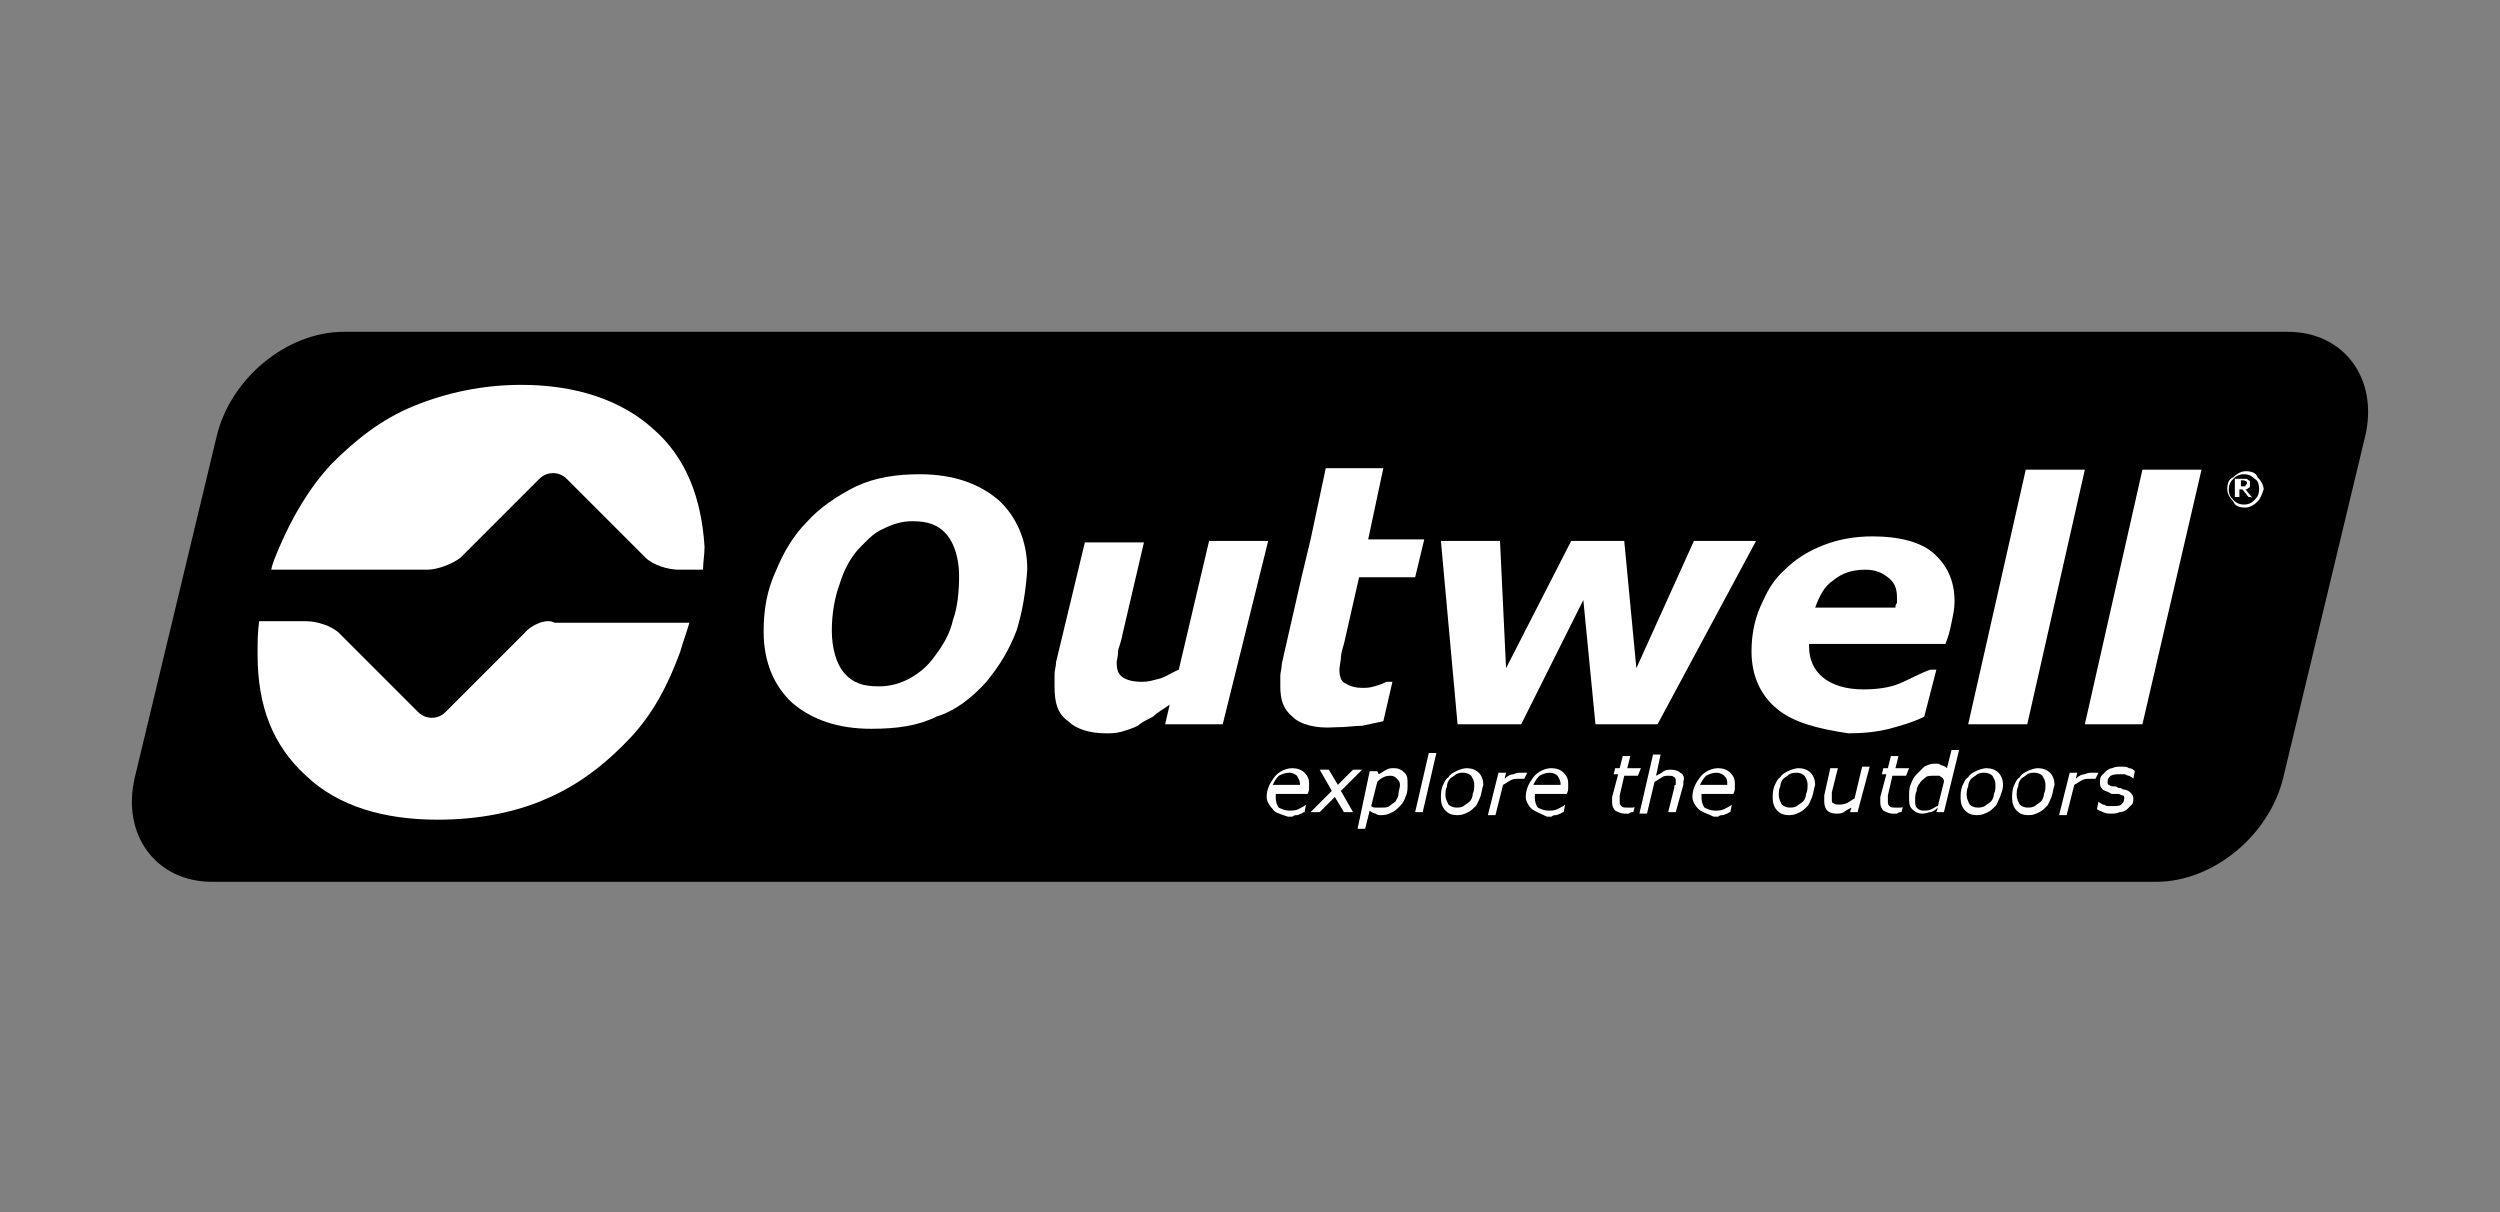 <?xml version="1.0" encoding="utf-8"?>
<!-- Generator: Adobe Illustrator 26.2.1, SVG Export Plug-In . SVG Version: 6.00 Build 0)  -->
<svg version="1.1" id="Layer_1" xmlns="http://www.w3.org/2000/svg" xmlns:xlink="http://www.w3.org/1999/xlink" x="0px" y="0px"
	 viewBox="0 0 165 80" style="enable-background:new 0 0 165 80;" xml:space="preserve">
<rect x="0" y="0" width="165" height="80" fill="#808080" stroke="none"/>
<style type="text/css">
	.st0{fill:#FFFFFF;}
	.st1{fill:#1D1D1B;}
	.st2{clip-path:url(#SVGID_00000059279825418097034260000005411926442648815784_);fill:#1D1D1B;}
	.st3{clip-path:url(#SVGID_00000078014084976307320010000014373451504481100220_);fill:#1D1D1B;}
	.st4{clip-path:url(#SVGID_00000003791791145991207060000006858408114233953432_);fill:#1D1D1B;}
	.st5{clip-path:url(#SVGID_00000078037094207810581540000011599255798906758068_);fill:#1D1D1B;}
	.st6{clip-path:url(#SVGID_00000066508648828095714730000009023391136907823757_);fill:#1D1D1B;}
	.st7{clip-path:url(#SVGID_00000034806313780277860900000017418798300122891145_);fill:#1D1D1B;}
	.st8{clip-path:url(#SVGID_00000123417902731582225580000003625445420345209012_);fill:#1D1D1B;}
	.st9{clip-path:url(#SVGID_00000168077733401729881840000010595827847482440084_);fill:#1D1D1B;}
	.st10{clip-path:url(#SVGID_00000152262551246293036100000016410274628016896164_);fill:#1D1D1B;}
	.st11{clip-path:url(#SVGID_00000124864792993597646480000017058254707500668322_);fill:#1D1D1B;}
	.st12{clip-path:url(#SVGID_00000020385577656355587230000005604826737884823181_);fill:#1D1D1B;}
	.st13{clip-path:url(#SVGID_00000167393331357043719600000017243936507080849066_);fill:#1D1D1B;}
	.st14{clip-path:url(#SVGID_00000091704718822009351910000007810904347937489073_);fill:#1D1D1B;}
	.st15{clip-path:url(#SVGID_00000080910892373133996260000000029624100661846177_);fill:#1D1D1B;}
	.st16{clip-path:url(#SVGID_00000118368482074699905880000009543937336111562925_);fill:#1D1D1B;}
	.st17{clip-path:url(#SVGID_00000083801195622142009130000013835810469551244950_);fill:#1D1D1B;}
	.st18{clip-path:url(#SVGID_00000075868609506123230320000014905111219194004124_);}
	.st19{fill-rule:evenodd;clip-rule:evenodd;fill:#231F20;}
	.st20{fill-rule:evenodd;clip-rule:evenodd;}
	.st21{fill:#231F20;}
	.st22{fill:#12110B;}
	.st23{clip-path:url(#SVGID_00000153689592807714908700000016219027696669386631_);fill:#1D1D1B;}
	.st24{fill:#2A3075;}
	.st25{fill:none;}
	.st26{fill:#EB6608;}
</style>
<g id="Layer_1_00000163763133540777277370000010595304744245192108_">
	<path d="M150.7,51.3c-0.9,3.8-4.6,6.9-8.4,6.9H14c-3.7,0-6-3.1-5.1-6.9l5.4-22.5c0.9-3.8,4.6-6.9,8.4-6.9H151c3.7,0,6,3.1,5.1,6.9
		L150.7,51.3z"/>
	<g>
		<path class="st0" d="M67.1,41.6c-0.5,1.3-1.1,2.3-2,3.4c-0.9,1-2,1.9-3.3,2.3c-1.2,0.6-2.6,0.8-4.3,0.8c-2.2,0-3.9-0.6-5.2-1.7
			c-1.2-1.1-1.9-2.7-1.9-4.7c0-1.4,0.2-2.7,0.8-4c0.5-1.2,1.1-2.3,2.1-3.3c0.8-0.9,2-1.7,3.2-2.3c1.3-0.6,2.7-0.8,4.2-0.8
			c2.2,0,3.9,0.6,5.2,1.7c1.2,1.1,1.9,2.7,1.9,4.6C67.7,39,67.5,40.3,67.1,41.6z M62.9,40.9c0.3-0.8,0.4-1.9,0.4-2.9
			c0-1.1-0.3-2.1-0.8-2.7c-0.6-0.7-1.3-0.9-2.3-0.9c-0.7,0-1.3,0.2-1.9,0.5c-0.7,0.3-1.1,0.8-1.7,1.4c-0.5,0.6-0.9,1.3-1.2,2.3
			c-0.3,0.8-0.5,1.9-0.5,3c0,1.2,0.3,2.2,0.8,2.8c0.6,0.7,1.3,0.9,2.3,0.9c0.8,0,1.4-0.2,2-0.5c0.7-0.4,1.2-0.8,1.7-1.5
			C62.3,42.5,62.7,41.8,62.9,40.9z"/>
		<path class="st0" d="M80.7,47.8h-3.8l0.3-1.3c-0.4,0.3-0.8,0.5-1.1,0.8c-0.4,0.2-0.8,0.4-1,0.6c-0.4,0.2-0.8,0.3-1.1,0.4
			c-0.4,0.1-0.7,0.1-1,0.1c-1.1,0-2-0.3-2.5-0.8c-0.7-0.5-0.9-1.2-0.9-2.3c0-0.3,0-0.6,0-0.8c0-0.3,0.1-0.5,0.1-0.8l1.9-7.9h3.9
			l-1.4,6c-0.1,0.5-0.2,0.8-0.3,1.1c0,0.4-0.1,0.7-0.1,0.8c0,0.5,0.1,0.8,0.4,1c0.3,0.2,0.7,0.3,1.3,0.3c0.4,0,0.7-0.1,1.1-0.2
			c0.4-0.1,0.8-0.4,1.3-0.6l2-8.5h3.9L80.7,47.8z"/>
		<path class="st0" d="M85.3,47.3c-0.6-0.5-0.8-1.1-0.8-2c0-0.3,0-0.5,0-0.7c0-0.2,0.1-0.5,0.1-0.8l1.3-5.7l0.6-2.5l1-4.7h3.8
			l-1,4.7h3.7l-0.6,2.5h-3.7l-1,4.4c-0.1,0.3-0.2,0.7-0.2,0.9s-0.1,0.6-0.1,0.8c0,0.4,0.1,0.8,0.4,0.9c0.3,0.2,0.7,0.3,1.1,0.3
			c0.2,0,0.5,0,0.8-0.1c0.4-0.1,0.6-0.2,0.8-0.3h0.4l-0.6,2.6c-0.5,0.1-0.9,0.2-1.4,0.3c-0.5,0-1,0.1-1.8,0.1
			C86.8,48.1,85.8,47.8,85.3,47.3z"/>
		<path class="st0" d="M109.4,47.8h-4.1l-0.8-8.2l-4.1,8.2h-4.2l-1.1-12.1h3.9l0.4,8.4l4.3-8.4h3.5l0.8,8.4l3.8-8.4h4.1L109.4,47.8z
			"/>
		<path class="st0" d="M117.3,46.8c-1.1-0.9-1.7-2.2-1.7-3.8c0-1.1,0.2-2.1,0.6-3c0.4-0.9,0.8-1.7,1.6-2.4c0.7-0.7,1.5-1.2,2.5-1.6
			c1-0.4,2.1-0.6,3.3-0.6c1.8,0,3.2,0.4,4,1.1c0.9,0.8,1.4,1.8,1.4,3.2c0,0.5-0.1,0.9-0.2,1.4c-0.1,0.5-0.2,0.9-0.4,1.4h-9v0.1v0.1
			c0,0.8,0.3,1.5,0.9,2c0.6,0.5,1.5,0.8,2.7,0.8c0.8,0,1.7-0.1,2.4-0.4s1.4-0.7,2-0.9h0.4l-0.8,3.1c-0.8,0.4-1.6,0.6-2.3,0.8
			c-0.8,0.2-1.7,0.3-2.7,0.3C120,48.1,118.4,47.7,117.3,46.8z M125.2,39.8c0-0.1,0-0.2,0-0.4c0-0.6-0.2-1-0.6-1.3
			c-0.4-0.3-0.8-0.5-1.5-0.5c-0.8,0-1.5,0.2-2.1,0.7c-0.6,0.4-0.9,1-1.2,1.8h5.3C125.1,40,125.1,39.9,125.2,39.8z"/>
		<path class="st0" d="M133.8,47.8h-3.9l3.8-16.8h3.9L133.8,47.8z"/>
		<path class="st0" d="M141.4,47.8h-3.8l3.8-16.8h3.9L141.4,47.8z"/>
		<g>
			<path class="st0" d="M149,33.1c-0.3,0.3-0.6,0.4-0.8,0.4c-0.4,0-0.7-0.1-0.8-0.4c-0.3-0.3-0.4-0.6-0.4-0.8c0-0.4,0.1-0.7,0.4-0.8
				c0.3-0.3,0.6-0.4,0.8-0.4c0.4,0,0.7,0.1,0.8,0.4c0.3,0.3,0.4,0.6,0.4,0.8C149.3,32.6,149.2,32.9,149,33.1z M148.8,31.6
				c-0.2-0.2-0.4-0.3-0.7-0.3c-0.3,0-0.5,0.1-0.7,0.3c-0.2,0.2-0.3,0.4-0.3,0.7c0,0.3,0.1,0.5,0.3,0.7c0.2,0.2,0.4,0.3,0.7,0.3
				c0.3,0,0.5-0.1,0.7-0.3c0.2-0.2,0.3-0.4,0.3-0.7C149.1,31.9,149,31.7,148.8,31.6z M148.4,32.8l-0.4-0.5h-0.2v0.5h-0.3v-1.2h0.5
				c0.1,0,0.2,0,0.2,0c0.1,0,0.1,0,0.2,0.1c0.1,0,0.1,0.1,0.1,0.1s0,0.1,0,0.2c0,0.1,0,0.2-0.1,0.2c-0.1,0.1-0.1,0.1-0.2,0.1
				l0.5,0.6C148.7,32.8,148.4,32.8,148.4,32.8z M148.3,31.8L148.3,31.8C148.2,31.7,148.2,31.7,148.3,31.8l-0.2-0.1h-0.2v0.4h0.1
				c0.1,0,0.1,0,0.1,0h0.1c0,0,0,0,0-0.1C148.3,32,148.3,31.9,148.3,31.8C148.3,31.9,148.3,31.8,148.3,31.8z"/>
		</g>
	</g>
	<g>
		<path class="st0" d="M84,53.4c-0.2-0.2-0.4-0.5-0.4-0.8c0-0.5,0.2-0.9,0.5-1.3s0.8-0.6,1.2-0.6c0.3,0,0.6,0.1,0.8,0.3
			c0.2,0.2,0.3,0.4,0.3,0.7c0,0.1,0,0.1,0,0.3c0,0.1,0,0.2-0.1,0.4h-2.1c0,0.1,0,0.1,0,0.2v0.1c0,0.2,0.1,0.5,0.2,0.6
			c0.2,0.1,0.4,0.2,0.7,0.2c0.2,0,0.4,0,0.6-0.1c0.2-0.1,0.4-0.2,0.5-0.3l0,0l-0.1,0.5c-0.1,0-0.2,0.1-0.2,0.1
			c-0.1,0-0.2,0.1-0.3,0.1s-0.2,0-0.3,0.1c-0.1,0-0.2,0-0.3,0C84.4,53.7,84.1,53.6,84,53.4z M85.8,51.8L85.8,51.8
			c0-0.3-0.1-0.4-0.2-0.6c-0.1-0.1-0.3-0.2-0.5-0.2c-0.3,0-0.5,0.1-0.7,0.2c-0.2,0.2-0.3,0.4-0.4,0.6H85.8
			C85.8,51.9,85.8,51.8,85.8,51.8z"/>
		<path class="st0" d="M87.1,50.8h0.6l0.6,1l1-1h0.6l-1.4,1.4l0.8,1.4h-0.6l-0.6-1l-1,1h-0.6l1.4-1.4L87.1,50.8z"/>
		<path class="st0" d="M92.8,52.5c-0.1,0.3-0.2,0.5-0.4,0.7c-0.2,0.2-0.3,0.3-0.5,0.4c-0.2,0.1-0.4,0.2-0.7,0.2
			c-0.2,0-0.3,0-0.4-0.1c-0.1,0-0.3-0.1-0.4-0.2l-0.3,1.2h-0.5l0.8-3.8h0.5L91,51.1c0.2-0.1,0.3-0.2,0.5-0.3
			c0.2-0.1,0.3-0.1,0.5-0.1c0.3,0,0.5,0.1,0.7,0.3c0.2,0.2,0.2,0.4,0.2,0.8C92.9,52,92.9,52.3,92.8,52.5z M92.2,51.4
			c-0.1-0.1-0.2-0.2-0.4-0.2c-0.1,0-0.3,0-0.5,0.1c-0.2,0.1-0.3,0.2-0.4,0.3l-0.4,1.6c0.1,0.1,0.2,0.1,0.3,0.1c0.1,0,0.2,0,0.4,0
			s0.4,0,0.5-0.1c0.1-0.1,0.3-0.2,0.4-0.3c0.1-0.2,0.2-0.3,0.2-0.5c0-0.2,0.1-0.4,0.1-0.6C92.4,51.6,92.3,51.5,92.2,51.4z"/>
		<path class="st0" d="M93.9,53.6h-0.5l0.9-3.9h0.5L93.9,53.6z"/>
		<path class="st0" d="M97.7,52.6c-0.1,0.2-0.2,0.5-0.3,0.6c-0.2,0.2-0.3,0.3-0.5,0.4c-0.2,0.1-0.4,0.2-0.7,0.2
			c-0.4,0-0.6-0.1-0.8-0.3c-0.2-0.2-0.3-0.5-0.3-0.8c0-0.3,0-0.5,0.1-0.8c0.1-0.2,0.2-0.5,0.4-0.6c0.1-0.2,0.3-0.3,0.5-0.4
			c0.2-0.1,0.5-0.2,0.7-0.2c0.3,0,0.6,0.1,0.8,0.3c0.2,0.2,0.3,0.5,0.3,0.8C97.8,52.1,97.8,52.3,97.7,52.6z M97.2,52.4
			c0.1-0.2,0.1-0.4,0.1-0.6c0-0.3-0.1-0.4-0.2-0.6c-0.1-0.1-0.3-0.2-0.5-0.2c-0.2,0-0.3,0-0.5,0.1c-0.1,0.1-0.3,0.2-0.4,0.3
			s-0.2,0.3-0.2,0.5c-0.1,0.2-0.1,0.4-0.1,0.6s0.1,0.4,0.2,0.6c0.1,0.1,0.3,0.2,0.5,0.2c0.2,0,0.3,0,0.5-0.1
			c0.1-0.1,0.3-0.2,0.4-0.3C97.1,52.8,97.2,52.6,97.2,52.4z"/>
		<path class="st0" d="M100.6,51.4c-0.1,0-0.1,0-0.2,0c-0.1,0-0.1,0-0.2,0c-0.2,0-0.3,0-0.5,0.1c-0.2,0.1-0.3,0.2-0.5,0.3l-0.5,2
			h-0.5l0.7-2.8h0.5l-0.1,0.4c0.2-0.2,0.4-0.3,0.6-0.3c0.2-0.1,0.3-0.1,0.5-0.1c0.1,0,0.1,0,0.2,0c0,0,0.1,0,0.2,0L100.6,51.4
			L100.6,51.4z"/>
		<path class="st0" d="M101.1,53.4c-0.2-0.2-0.4-0.5-0.4-0.8c0-0.5,0.2-0.9,0.5-1.3s0.8-0.6,1.2-0.6c0.3,0,0.6,0.1,0.8,0.3
			c0.2,0.2,0.3,0.4,0.3,0.7c0,0.1,0,0.1,0,0.3c0,0.1,0,0.2-0.1,0.4h-2.1c0,0.1,0,0.1,0,0.2v0.1c0,0.2,0.1,0.5,0.2,0.6
			c0.2,0.1,0.4,0.2,0.7,0.2c0.2,0,0.4,0,0.6-0.1c0.2-0.1,0.4-0.2,0.5-0.3l0,0l-0.1,0.5c-0.1,0-0.2,0.1-0.2,0.1
			c-0.1,0-0.2,0.1-0.3,0.1c-0.1,0-0.2,0-0.3,0.1c-0.1,0-0.2,0-0.3,0C101.7,53.7,101.4,53.6,101.1,53.4z M103,51.8L103,51.8
			c0-0.3-0.1-0.4-0.2-0.6c-0.1-0.1-0.3-0.2-0.5-0.2c-0.3,0-0.5,0.1-0.7,0.2c-0.2,0.2-0.3,0.4-0.4,0.6H103
			C103,51.9,103,51.8,103,51.8z"/>
		<path class="st0" d="M108.1,51.2h-0.9l-0.3,1.3c0,0.1,0,0.2,0,0.2c0,0.1,0,0.2,0,0.2c0,0.1,0,0.2,0.1,0.3c0.1,0.1,0.2,0.1,0.4,0.1
			c0.1,0,0.2,0,0.3,0c0.1,0,0.2,0,0.2-0.1l0,0l-0.1,0.4c-0.1,0-0.2,0-0.3,0.1c-0.1,0-0.2,0-0.3,0c-0.2,0-0.4-0.1-0.6-0.2
			c-0.1-0.1-0.2-0.3-0.2-0.5c0-0.1,0-0.1,0-0.2c0-0.1,0-0.1,0-0.2l0.4-1.5h-0.3l0.1-0.4h0.3l0.2-0.8h0.5l-0.2,0.8h0.9L108.1,51.2z"
			/>
		<path class="st0" d="M111.1,51.6c0,0.1,0,0.1,0,0.2l-0.5,1.8h-0.5l0.4-1.6c0-0.1,0-0.2,0.1-0.2c0-0.1,0-0.1,0-0.2s0-0.3-0.1-0.3
			c-0.1-0.1-0.2-0.1-0.4-0.1c-0.1,0-0.3,0-0.4,0.1c-0.2,0.1-0.3,0.2-0.5,0.3l-0.5,2.1h-0.5l0.9-3.9h0.5l-0.3,1.4
			c0.2-0.1,0.4-0.2,0.5-0.3c0.2-0.1,0.3-0.1,0.5-0.1c0.3,0,0.5,0.1,0.6,0.2C111.1,51.1,111.2,51.3,111.1,51.6
			C111.1,51.5,111.1,51.5,111.1,51.6z"/>
		<path class="st0" d="M112.1,53.4c-0.2-0.2-0.4-0.5-0.4-0.8c0-0.5,0.2-0.9,0.5-1.3s0.8-0.6,1.2-0.6c0.3,0,0.6,0.1,0.8,0.3
			c0.2,0.2,0.3,0.4,0.3,0.7c0,0.1,0,0.1,0,0.3c0,0.1,0,0.2-0.1,0.4h-2.1c0,0.1,0,0.1,0,0.2v0.1c0,0.2,0.1,0.5,0.2,0.6
			c0.2,0.1,0.4,0.2,0.7,0.2c0.2,0,0.4,0,0.6-0.1c0.2-0.1,0.4-0.2,0.5-0.3l0,0l-0.1,0.5c-0.1,0-0.2,0.1-0.2,0.1
			c-0.1,0-0.2,0.1-0.3,0.1c-0.1,0-0.2,0-0.3,0.1c-0.1,0-0.2,0-0.3,0C112.7,53.7,112.3,53.6,112.1,53.4z M114,51.8L114,51.8
			c0-0.3,0-0.4-0.2-0.6c-0.1-0.1-0.3-0.2-0.5-0.2c-0.3,0-0.5,0.1-0.7,0.2c-0.2,0.2-0.3,0.4-0.4,0.6H114C114,51.9,114,51.8,114,51.8z
			"/>
		<path class="st0" d="M119.6,52.6c-0.1,0.2-0.2,0.5-0.3,0.6c-0.2,0.2-0.3,0.3-0.5,0.4c-0.2,0.1-0.4,0.2-0.7,0.2
			c-0.4,0-0.6-0.1-0.8-0.3c-0.2-0.2-0.3-0.5-0.3-0.8c0-0.3,0-0.5,0.1-0.8c0.1-0.2,0.2-0.5,0.4-0.6c0.1-0.2,0.3-0.3,0.5-0.4
			c0.2-0.1,0.5-0.2,0.7-0.2c0.3,0,0.6,0.1,0.8,0.3c0.2,0.2,0.3,0.5,0.3,0.8C119.7,52.1,119.7,52.3,119.6,52.6z M119.2,52.4
			c0.1-0.2,0.1-0.4,0.1-0.6c0-0.3-0.1-0.4-0.2-0.6c-0.1-0.1-0.3-0.2-0.5-0.2c-0.2,0-0.3,0-0.5,0.1c-0.1,0.1-0.3,0.2-0.4,0.3
			c-0.1,0.1-0.2,0.3-0.2,0.5c-0.1,0.2-0.1,0.4-0.1,0.6s0.1,0.4,0.2,0.6c0.1,0.1,0.3,0.2,0.5,0.2c0.2,0,0.3,0,0.5-0.1
			c0.1-0.1,0.3-0.2,0.4-0.3C119.1,52.8,119.2,52.6,119.2,52.4z"/>
		<path class="st0" d="M122.6,53.6h-0.5l0.1-0.3c-0.2,0.1-0.4,0.2-0.5,0.3c-0.2,0.1-0.3,0.1-0.5,0.1c-0.3,0-0.5-0.1-0.6-0.2
			c-0.1-0.1-0.2-0.3-0.2-0.6c0-0.1,0-0.1,0-0.2c0-0.1,0-0.1,0-0.2l0.4-1.8h0.5l-0.4,1.6c0,0.1,0,0.1,0,0.2c0,0.1,0,0.2,0,0.2
			c0,0.2,0,0.3,0.1,0.3c0.1,0.1,0.2,0.1,0.4,0.1c0.1,0,0.3,0,0.5-0.1c0.2-0.1,0.3-0.2,0.5-0.3l0.5-2.1h0.5L122.6,53.6z"/>
		<path class="st0" d="M125.8,51.2h-0.9l-0.3,1.3c0,0.1,0,0.2,0,0.2c0,0.1,0,0.2,0,0.2c0,0.1,0,0.2,0.1,0.3c0.1,0.1,0.2,0.1,0.4,0.1
			c0.1,0,0.2,0,0.3,0c0.1,0,0.2,0,0.2-0.1l0,0l-0.1,0.4c-0.1,0-0.2,0-0.3,0.1c-0.1,0-0.2,0-0.3,0c-0.2,0-0.4-0.1-0.6-0.2
			c-0.1-0.1-0.2-0.3-0.2-0.5c0-0.1,0-0.1,0-0.2c0-0.1,0-0.1,0-0.2l0.4-1.5h-0.3l0.1-0.4h0.3l0.2-0.8h0.5l-0.2,0.8h0.9L125.8,51.2z"
			/>
		<path class="st0" d="M128.3,53.6h-0.5l0.1-0.3c-0.2,0.2-0.4,0.3-0.5,0.3c-0.1,0-0.3,0.1-0.5,0.1c-0.3,0-0.5-0.1-0.7-0.3
			c-0.2-0.2-0.2-0.4-0.2-0.8c0-0.3,0-0.6,0.1-0.8c0.1-0.3,0.2-0.5,0.4-0.7c0.2-0.2,0.3-0.3,0.5-0.5c0.2-0.1,0.4-0.2,0.7-0.2
			c0.2,0,0.3,0,0.4,0.1c0.1,0,0.3,0.1,0.4,0.2l0.3-1.2h0.5L128.3,53.6z M128,51.2c-0.1,0-0.2,0-0.4,0s-0.4,0-0.5,0.1
			c-0.1,0.1-0.3,0.2-0.4,0.4c-0.1,0.1-0.2,0.3-0.2,0.5c-0.1,0.2-0.1,0.4-0.1,0.6c0,0.2,0,0.4,0.1,0.5c0.1,0.1,0.2,0.2,0.5,0.2
			c0.1,0,0.3,0,0.5-0.1c0.2-0.1,0.3-0.2,0.4-0.2l0.4-1.6C128.3,51.3,128.1,51.3,128,51.2z"/>
		<path class="st0" d="M132,52.6c-0.1,0.2-0.2,0.5-0.3,0.6c-0.2,0.2-0.3,0.3-0.5,0.4s-0.4,0.2-0.7,0.2c-0.4,0-0.6-0.1-0.8-0.3
			c-0.2-0.2-0.3-0.5-0.3-0.8c0-0.3,0-0.5,0.1-0.8c0.1-0.2,0.2-0.5,0.4-0.6c0.1-0.2,0.3-0.3,0.5-0.4c0.2-0.1,0.5-0.2,0.7-0.2
			c0.3,0,0.6,0.1,0.8,0.3c0.2,0.2,0.3,0.5,0.3,0.8C132.2,52.1,132.1,52.3,132,52.6z M131.6,52.4c0.1-0.2,0.1-0.4,0.1-0.6
			c0-0.3-0.1-0.4-0.2-0.6c-0.1-0.1-0.3-0.2-0.5-0.2c-0.2,0-0.3,0-0.5,0.1c-0.1,0.1-0.3,0.2-0.4,0.3c-0.1,0.1-0.2,0.3-0.2,0.5
			c-0.1,0.2-0.1,0.4-0.1,0.6s0.1,0.4,0.2,0.6c0.1,0.1,0.3,0.2,0.5,0.2c0.2,0,0.3,0,0.5-0.1c0.1-0.1,0.3-0.2,0.4-0.3
			C131.5,52.8,131.6,52.6,131.6,52.4z"/>
		<path class="st0" d="M135.4,52.6c-0.1,0.2-0.2,0.5-0.3,0.6c-0.2,0.2-0.3,0.3-0.5,0.4c-0.2,0.1-0.4,0.2-0.7,0.2
			c-0.4,0-0.6-0.1-0.8-0.3c-0.2-0.2-0.3-0.5-0.3-0.8c0-0.3,0-0.5,0.1-0.8c0.1-0.2,0.2-0.5,0.4-0.6c0.1-0.2,0.3-0.3,0.5-0.4
			s0.5-0.2,0.7-0.2c0.3,0,0.6,0.1,0.8,0.3c0.2,0.2,0.3,0.5,0.3,0.8C135.5,52.1,135.5,52.3,135.4,52.6z M134.9,52.4
			c0.1-0.2,0.1-0.4,0.1-0.6c0-0.3-0.1-0.4-0.2-0.6c-0.1-0.1-0.3-0.2-0.5-0.2s-0.3,0-0.5,0.1c-0.1,0.1-0.3,0.2-0.4,0.3
			c-0.1,0.1-0.2,0.3-0.2,0.5c-0.1,0.2-0.1,0.4-0.1,0.6s0.1,0.4,0.2,0.6c0.1,0.1,0.3,0.2,0.5,0.2s0.3,0,0.5-0.1
			c0.1-0.1,0.3-0.2,0.4-0.3C134.8,52.8,134.9,52.6,134.9,52.4z"/>
		<path class="st0" d="M138.3,51.4c-0.1,0-0.1,0-0.2,0c-0.1,0-0.1,0-0.2,0c-0.2,0-0.3,0-0.5,0.1s-0.3,0.2-0.5,0.3l-0.5,2h-0.5
			l0.7-2.8h0.5l-0.1,0.4c0.2-0.2,0.4-0.3,0.6-0.3c0.2-0.1,0.3-0.1,0.5-0.1c0.1,0,0.1,0,0.2,0c0,0,0.1,0,0.2,0L138.3,51.4L138.3,51.4
			z"/>
		<path class="st0" d="M138.8,53.6c-0.2-0.1-0.3-0.1-0.4-0.2l0.1-0.5l0,0l0.1,0.1c0.1,0,0.1,0.1,0.2,0.1s0.2,0.1,0.3,0.1
			s0.2,0,0.3,0c0.3,0,0.5,0,0.6-0.1c0.1-0.1,0.2-0.2,0.2-0.4c0-0.1,0-0.2-0.1-0.2s-0.2-0.1-0.3-0.1s-0.2,0-0.3,0s-0.2,0-0.3-0.1
			c-0.2-0.1-0.4-0.1-0.5-0.3c-0.1-0.1-0.1-0.2-0.1-0.4c0-0.1,0-0.3,0.1-0.4s0.2-0.2,0.3-0.3s0.3-0.2,0.4-0.2
			c0.2-0.1,0.4-0.1,0.6-0.1s0.4,0,0.5,0.1c0.2,0,0.3,0.1,0.4,0.2l-0.1,0.5l0,0l-0.1-0.1c-0.1,0-0.1-0.1-0.2-0.1
			c-0.1,0-0.2-0.1-0.3-0.1s-0.2,0-0.3,0c-0.2,0-0.4,0-0.6,0.1c-0.1,0.1-0.2,0.2-0.2,0.4c0,0.1,0,0.2,0.1,0.2
			c0.1,0.1,0.2,0.1,0.3,0.1c0.1,0,0.2,0,0.3,0.1c0.1,0,0.2,0,0.3,0.1c0.2,0,0.4,0.1,0.5,0.2c0.1,0.1,0.2,0.2,0.2,0.4
			c0,0.1,0,0.3-0.1,0.4s-0.2,0.2-0.3,0.3c-0.1,0.1-0.3,0.2-0.5,0.2c-0.2,0.1-0.4,0.1-0.6,0.1C139.2,53.7,139,53.7,138.8,53.6z"/>
	</g>
	<g>
		<g>
			<path class="st0" d="M43.1,28.3c-2.1-1.9-5.1-2.9-8.7-2.9c-2.5,0-4.9,0.5-7.1,1.4c-2.2,0.9-3.9,2.3-5.4,3.8
				c-1.5,1.6-2.6,3.5-3.5,5.6c-0.2,0.5-0.4,0.9-0.5,1.4h10.3c0.7,0,1.7-0.4,2.2-0.8l5.2-5.2c0.5-0.5,1.3-0.5,1.8,0l5.2,5.2
				c0.5,0.5,1.5,0.8,2.2,0.8h1.6c0-0.5,0.1-1,0.1-1.5C46.3,32.9,45.3,30.2,43.1,28.3z M34.6,41.8l-5.2,5.2c-0.5,0.5-1.3,0.5-1.8,0
				l-5.2-5.2c-0.5-0.5-1.5-0.8-2.2-0.8h-3.1c-0.1,0.8-0.1,1.4-0.1,2.2c0,3.4,1,6,3.2,8c2.1,2,5.1,2.9,8.7,2.9c2.7,0,5.2-0.5,7.2-1.4
				c2.1-0.9,3.9-2.3,5.5-4c1.5-1.6,2.5-3.5,3.3-5.7c0.2-0.7,0.4-1.2,0.6-1.9h-8.9C36.1,40.8,35.1,41.2,34.6,41.8z"/>
		</g>
	</g>
</g>
</svg>
